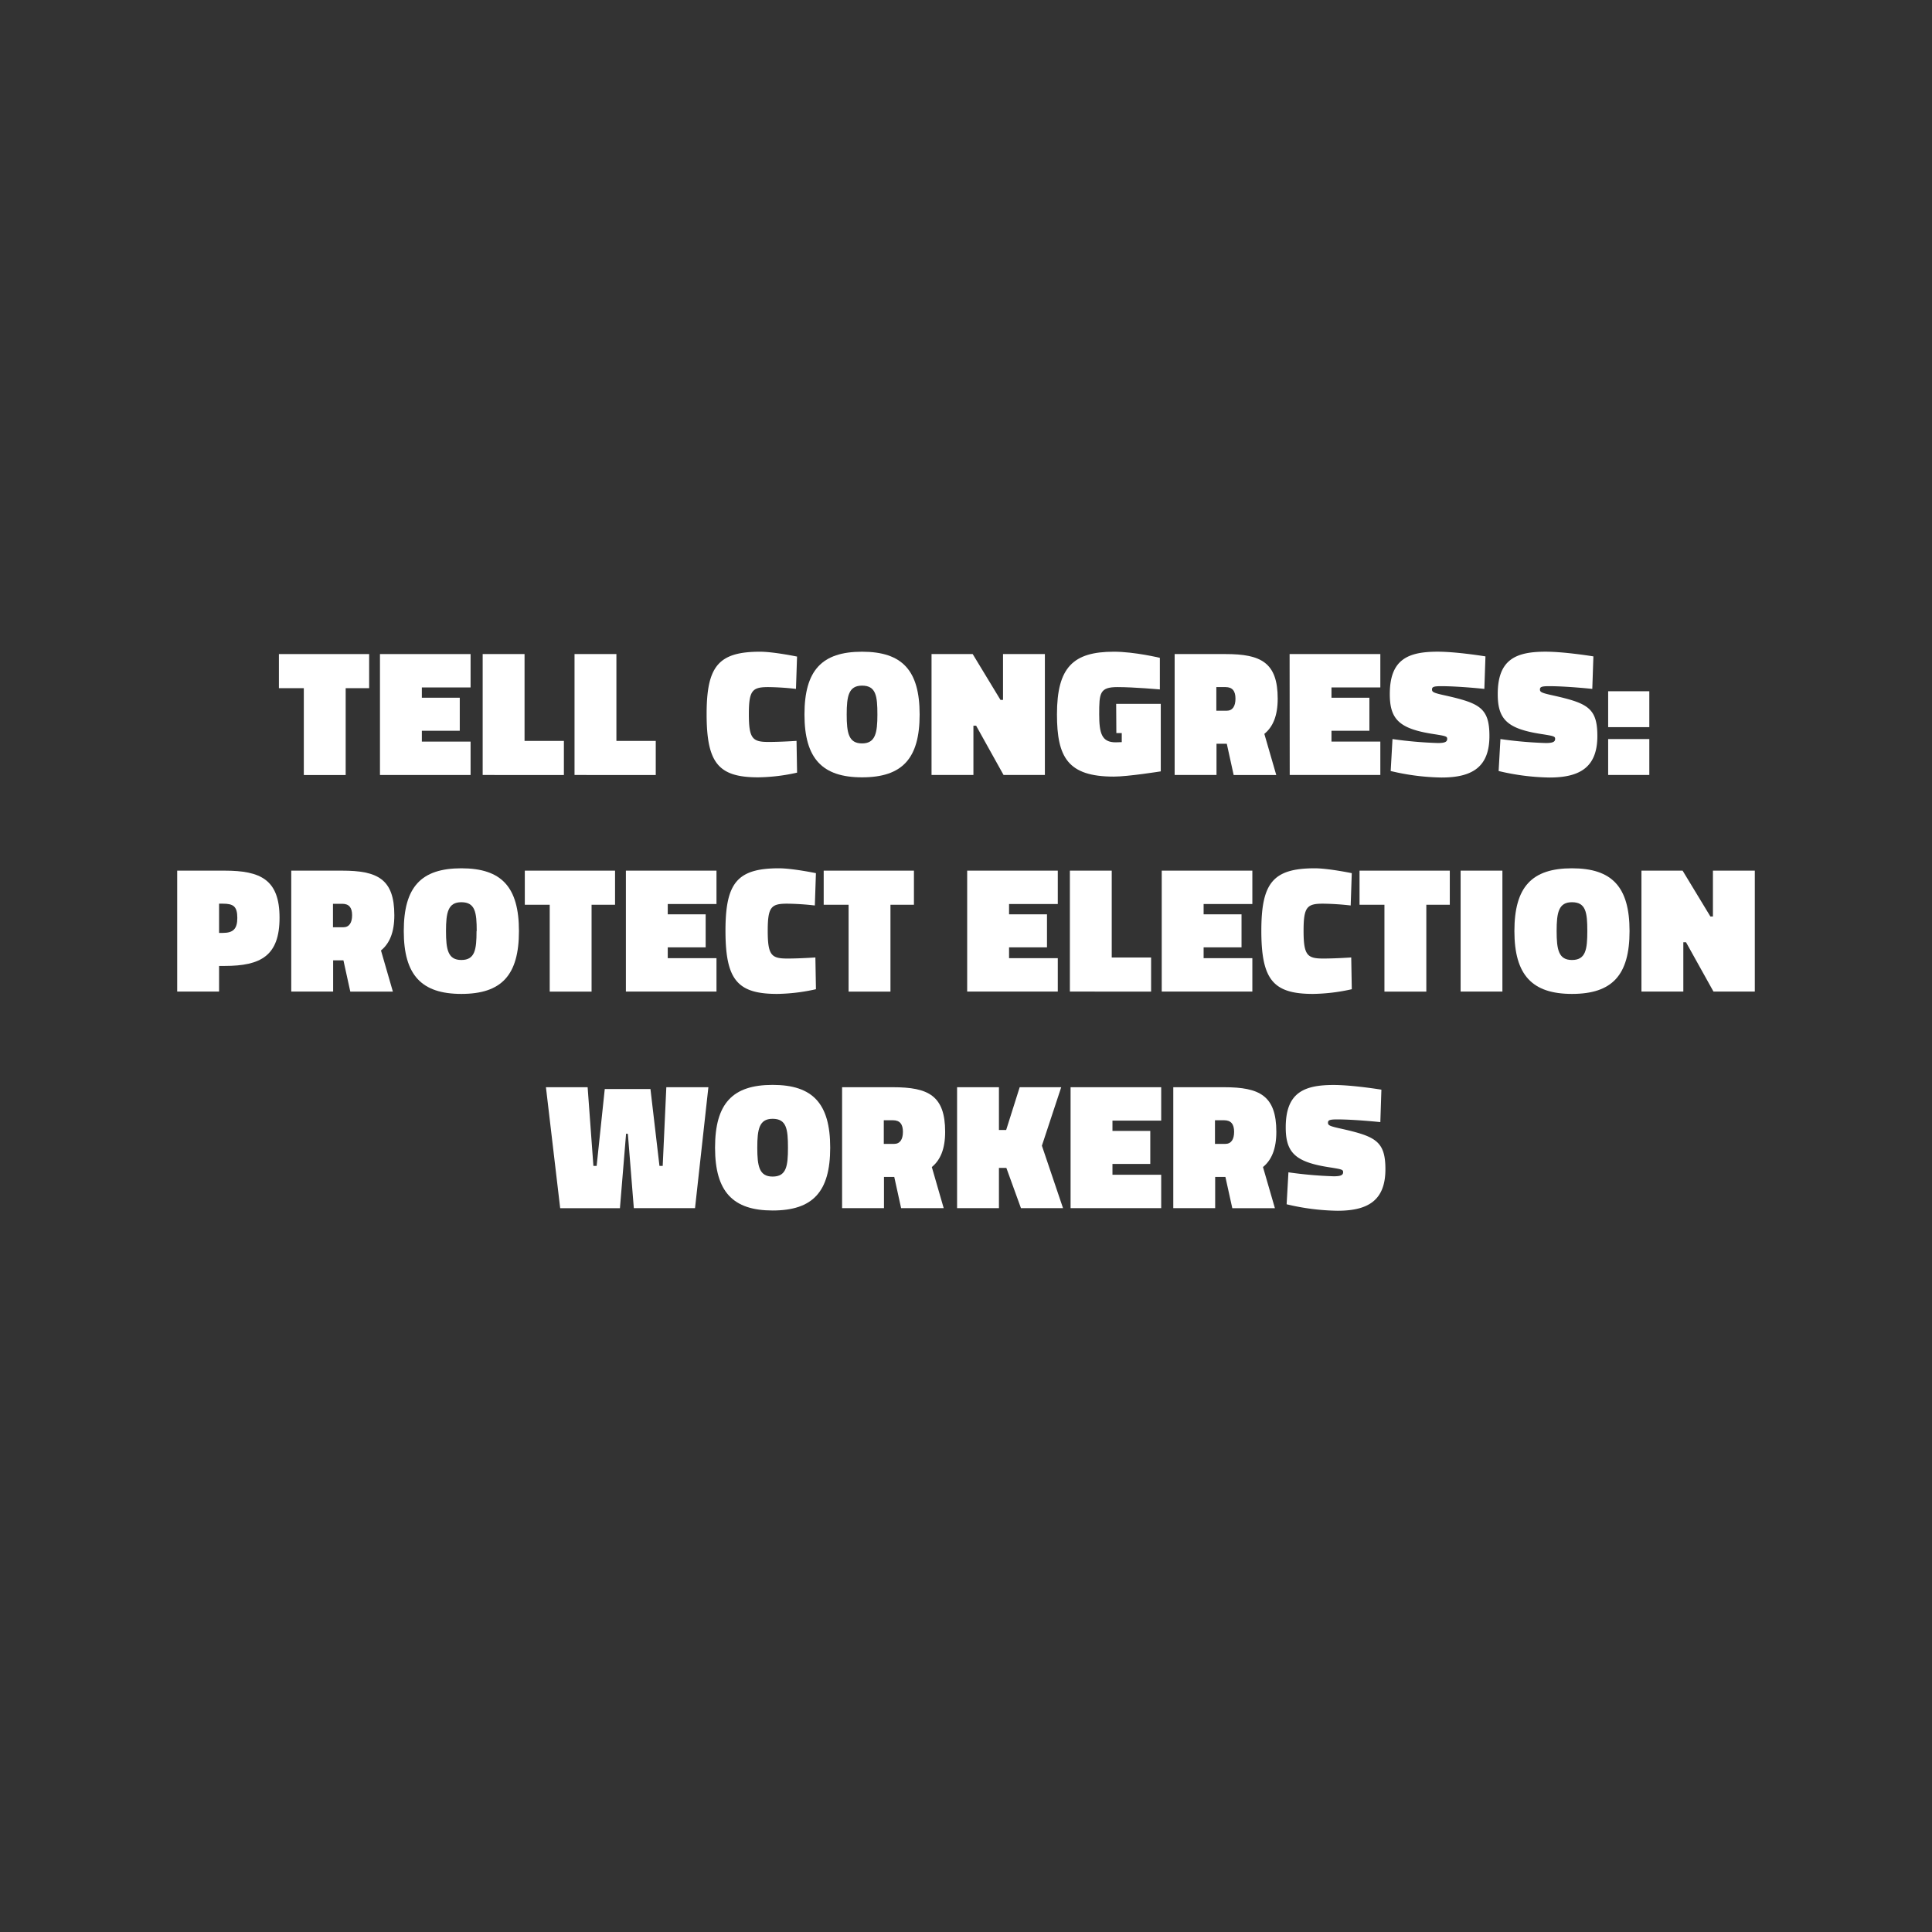 <svg id="Layer_1" data-name="Layer 1" xmlns="http://www.w3.org/2000/svg" viewBox="0 0 823 823"><rect x="0" y="0" width="823" height="823" fill="#333333" stroke="none"/><defs><style>.cls-1{fill:#fff;}</style></defs><path class="cls-1" d="M118.81,278.62h38.44v14.53h-10v37H129.42v-37H118.81Z"/><path class="cls-1" d="M161.86,278.62h38.6v14.22H179.7v4.38h16.15v14.07H179.7v4.62h20.76v14.22h-38.6Z"/><path class="cls-1" d="M205.61,330.13V278.62h17.84v37h16.76v14.53Z"/><path class="cls-1" d="M244.74,330.13V278.62h17.84v37h16.76v14.53Z"/><path class="cls-1" d="M339.54,329.13a79.17,79.17,0,0,1-16.53,2c-16.91,0-22-6-22-26.91,0-20.3,4.92-26.6,22.76-26.6,5.77,0,15.76,2.07,15.76,2.07l-.46,13.77a114.26,114.26,0,0,0-11.76-.77c-6.85,0-8.31,1.38-8.31,11.53,0,10.38,1.54,11.84,8.31,11.84,5.46,0,12-.46,12-.46Z"/><path class="cls-1" d="M342.69,304.37c0-18.76,7.38-26.75,24.53-26.75s24.53,8,24.53,26.75-7.38,26.76-24.53,26.76C350.3,331.13,342.69,323.14,342.69,304.37Zm31.07,0c0-7.92-.62-12.3-6.54-12.3-5.69,0-6.54,4.38-6.54,12.3s.85,12.31,6.54,12.31S373.76,312.22,373.76,304.37Z"/><path class="cls-1" d="M396.82,278.62h17.53l11.84,19.53h1.08V278.62H445.1v51.51H427.5l-11.69-21h-1.15v21H396.82Z"/><path class="cls-1" d="M475.47,299.84h19v28.75s-13.92,2.23-20,2.23c-19.61,0-24.22-8.22-24.22-26.52,0-20.07,6.92-26.68,24.22-26.68,8.84,0,19.61,2.61,19.61,2.61v13.46s-11.08-1-18.07-1c-7.61,0-7.77,2.61-7.77,11.61,0,8.07,1.08,11.92,7,11.92,1,0,2.61-.08,2.61-.08v-3.85h-2.3Z"/><path class="cls-1" d="M522.52,316.83h-4.31v13.3H500.38V278.62h21.68c15,0,22.22,3.53,22.22,19,0,7.23-2,12-5.69,15l5.08,17.53H525.52l-2.92-13.3Zm-.46-24.14h-3.92v10.07h4.38c2.54,0,3.77-1.92,3.77-5.15S525,292.69,522.06,292.69Z"/><path class="cls-1" d="M549.35,278.62H588v14.22H567.19v4.38h16.15v14.07H567.19v4.62H588v14.22h-38.6Z"/><path class="cls-1" d="M632.31,293.46s-10.84-1.16-18.38-1.16c-3.15,0-3.92.31-3.92,1.39s.54,1.46,5.46,2.53c14.69,3.31,19,5.23,19,17.3,0,13.15-7.23,17.69-20.37,17.69a98.7,98.7,0,0,1-21.69-2.77l.77-13.61a174.56,174.56,0,0,0,19.3,1.69c3.08,0,4-.54,4-1.77,0-1.07-.54-1.23-5.92-2.07-14.46-2.23-18.53-6.23-18.53-17,0-14.69,7.61-18.07,20.37-18.07,8.23,0,20.38,2,20.38,2Z"/><path class="cls-1" d="M678.29,293.46s-10.85-1.16-18.38-1.16c-3.15,0-3.92.31-3.92,1.39s.54,1.46,5.46,2.53c14.68,3.31,19,5.23,19,17.3,0,13.15-7.23,17.69-20.38,17.69a98.67,98.67,0,0,1-21.68-2.77l.77-13.61a174.29,174.29,0,0,0,19.3,1.69c3.07,0,4-.54,4-1.77,0-1.07-.54-1.23-5.92-2.07-14.46-2.23-18.53-6.23-18.53-17,0-14.69,7.61-18.07,20.37-18.07,8.23,0,20.38,2,20.38,2Z"/><path class="cls-1" d="M685.05,294.46h17.53v15.3H685.05Zm0,20.37h17.53v15.3H685.05Z"/><path class="cls-1" d="M93.32,411.47v10.92H75.48V370.88H95.71c15.3,0,23.37,3.84,23.37,20.06s-8,20.53-23.37,20.53Zm1.62-14.07c4.38,0,6.15-1.69,6.15-6.38,0-4.92-1.69-6.07-6.15-6.07H93.32V397.4Z"/><path class="cls-1" d="M146.22,409.09h-4.31v13.3H124.07V370.88h21.69c15,0,22.22,3.53,22.22,19,0,7.23-2,12-5.69,15l5.07,17.53H149.22l-2.92-13.3ZM145.76,385h-3.92V395h4.38c2.54,0,3.77-1.92,3.77-5.15S148.68,385,145.76,385Z"/><path class="cls-1" d="M172,396.63c0-18.76,7.38-26.75,24.53-26.75s24.53,8,24.53,26.75-7.38,26.76-24.53,26.76C179.58,423.39,172,415.39,172,396.63Zm31.07,0c0-7.92-.62-12.3-6.54-12.3-5.69,0-6.54,4.38-6.54,12.3s.85,12.31,6.54,12.31C202.34,408.94,203,404.48,203,396.63Z"/><path class="cls-1" d="M223.56,370.88H262v14.53H252v37H234.17v-37H223.56Z"/><path class="cls-1" d="M266.62,370.88h38.59V385.1H284.45v4.38H300.6v14.07H284.45v4.62h20.76v14.22H266.62Z"/><path class="cls-1" d="M347.58,421.39a79.2,79.2,0,0,1-16.54,2c-16.91,0-22-6-22-26.91,0-20.3,4.93-26.6,22.76-26.6,5.77,0,15.77,2.07,15.77,2.07l-.46,13.77a114.58,114.58,0,0,0-11.77-.77c-6.84,0-8.3,1.38-8.3,11.53,0,10.38,1.53,11.84,8.3,11.84,5.46,0,12-.46,12-.46Z"/><path class="cls-1" d="M350.88,370.88h38.44v14.53h-10v37H361.49v-37H350.88Z"/><path class="cls-1" d="M412,370.88h38.6V385.1H429.84v4.38H446v14.07H429.84v4.62H450.6v14.22H412Z"/><path class="cls-1" d="M455.75,422.39V370.88h17.83v37h16.77v14.53Z"/><path class="cls-1" d="M494.88,370.88h38.6V385.1H512.72v4.38h16.15v14.07H512.72v4.62h20.76v14.22h-38.6Z"/><path class="cls-1" d="M575.84,421.39a79.17,79.17,0,0,1-16.53,2c-16.92,0-22-6-22-26.91,0-20.3,4.92-26.6,22.76-26.6,5.76,0,15.76,2.07,15.76,2.07l-.46,13.77a114.58,114.58,0,0,0-11.77-.77c-6.84,0-8.3,1.38-8.3,11.53,0,10.38,1.54,11.84,8.3,11.84,5.46,0,12-.46,12-.46Z"/><path class="cls-1" d="M579.14,370.88h38.45v14.53h-10v37H589.75v-37H579.14Z"/><path class="cls-1" d="M622.2,370.88H640v51.51H622.2Z"/><path class="cls-1" d="M645.11,396.63c0-18.76,7.38-26.75,24.52-26.75s24.53,8,24.53,26.75-7.38,26.76-24.53,26.76C652.72,423.39,645.11,415.39,645.11,396.63Zm31.06,0c0-7.92-.61-12.3-6.54-12.3-5.68,0-6.53,4.38-6.53,12.3s.85,12.31,6.53,12.31C675.48,408.94,676.17,404.48,676.17,396.63Z"/><path class="cls-1" d="M699.23,370.88h17.53l11.84,19.53h1.08V370.88h17.84v51.51H729.91l-11.69-21h-1.15v21H699.23Z"/><path class="cls-1" d="M232.56,463.14h17.76l2.46,33.52h1.38l3.46-32.76h19.46l3.84,32.76h1.38l1.54-33.52h17.92l-5.69,51.51H270L267.46,483l-.76-.07-2.62,31.75H238.63Z"/><path class="cls-1" d="M304.6,488.89c0-18.76,7.38-26.75,24.52-26.75s24.53,8,24.53,26.75-7.38,26.76-24.53,26.76C312.21,515.65,304.6,507.65,304.6,488.89Zm31.06,0c0-7.92-.62-12.3-6.54-12.3-5.69,0-6.53,4.38-6.53,12.3s.84,12.31,6.53,12.31C335,501.2,335.66,496.74,335.66,488.89Z"/><path class="cls-1" d="M380.87,501.35h-4.31v13.3H358.72V463.14H380.4c15,0,22.22,3.53,22.22,19,0,7.22-2,12-5.68,15L402,514.65H383.86l-2.92-13.3Zm-.47-24.14h-3.92v10.07h4.39c2.53,0,3.76-1.92,3.76-5.15S383.33,477.21,380.4,477.21Z"/><path class="cls-1" d="M428.69,497.5h-3.16v17.15H407.7V463.14h17.83v18.22h3.08l5.76-18.22h17.69l-8.23,24.91,9,26.6H434.91Z"/><path class="cls-1" d="M456.05,463.14h38.6v14.22H473.89v4.38H490v14.07H473.89v4.62h20.76v14.22h-38.6Z"/><path class="cls-1" d="M521.94,501.35h-4.3v13.3H499.8V463.14h21.68c15,0,22.22,3.53,22.22,19,0,7.22-2,12-5.69,15l5.08,17.53H524.94L522,501.35Zm-.46-24.14h-3.92v10.07h4.38c2.54,0,3.77-1.92,3.77-5.15S524.4,477.21,521.48,477.21Z"/><path class="cls-1" d="M588,478s-10.85-1.15-18.38-1.15c-3.15,0-3.92.31-3.92,1.39s.54,1.46,5.46,2.53c14.68,3.31,19,5.23,19,17.3,0,13.15-7.23,17.69-20.38,17.69A98.67,98.67,0,0,1,548.08,513l.77-13.61a174.29,174.29,0,0,0,19.3,1.69c3.07,0,4-.54,4-1.77,0-1.07-.54-1.23-5.92-2.07-14.46-2.23-18.53-6.23-18.53-17,0-14.68,7.61-18.06,20.37-18.06,8.23,0,20.38,2,20.38,2Z"/></svg>